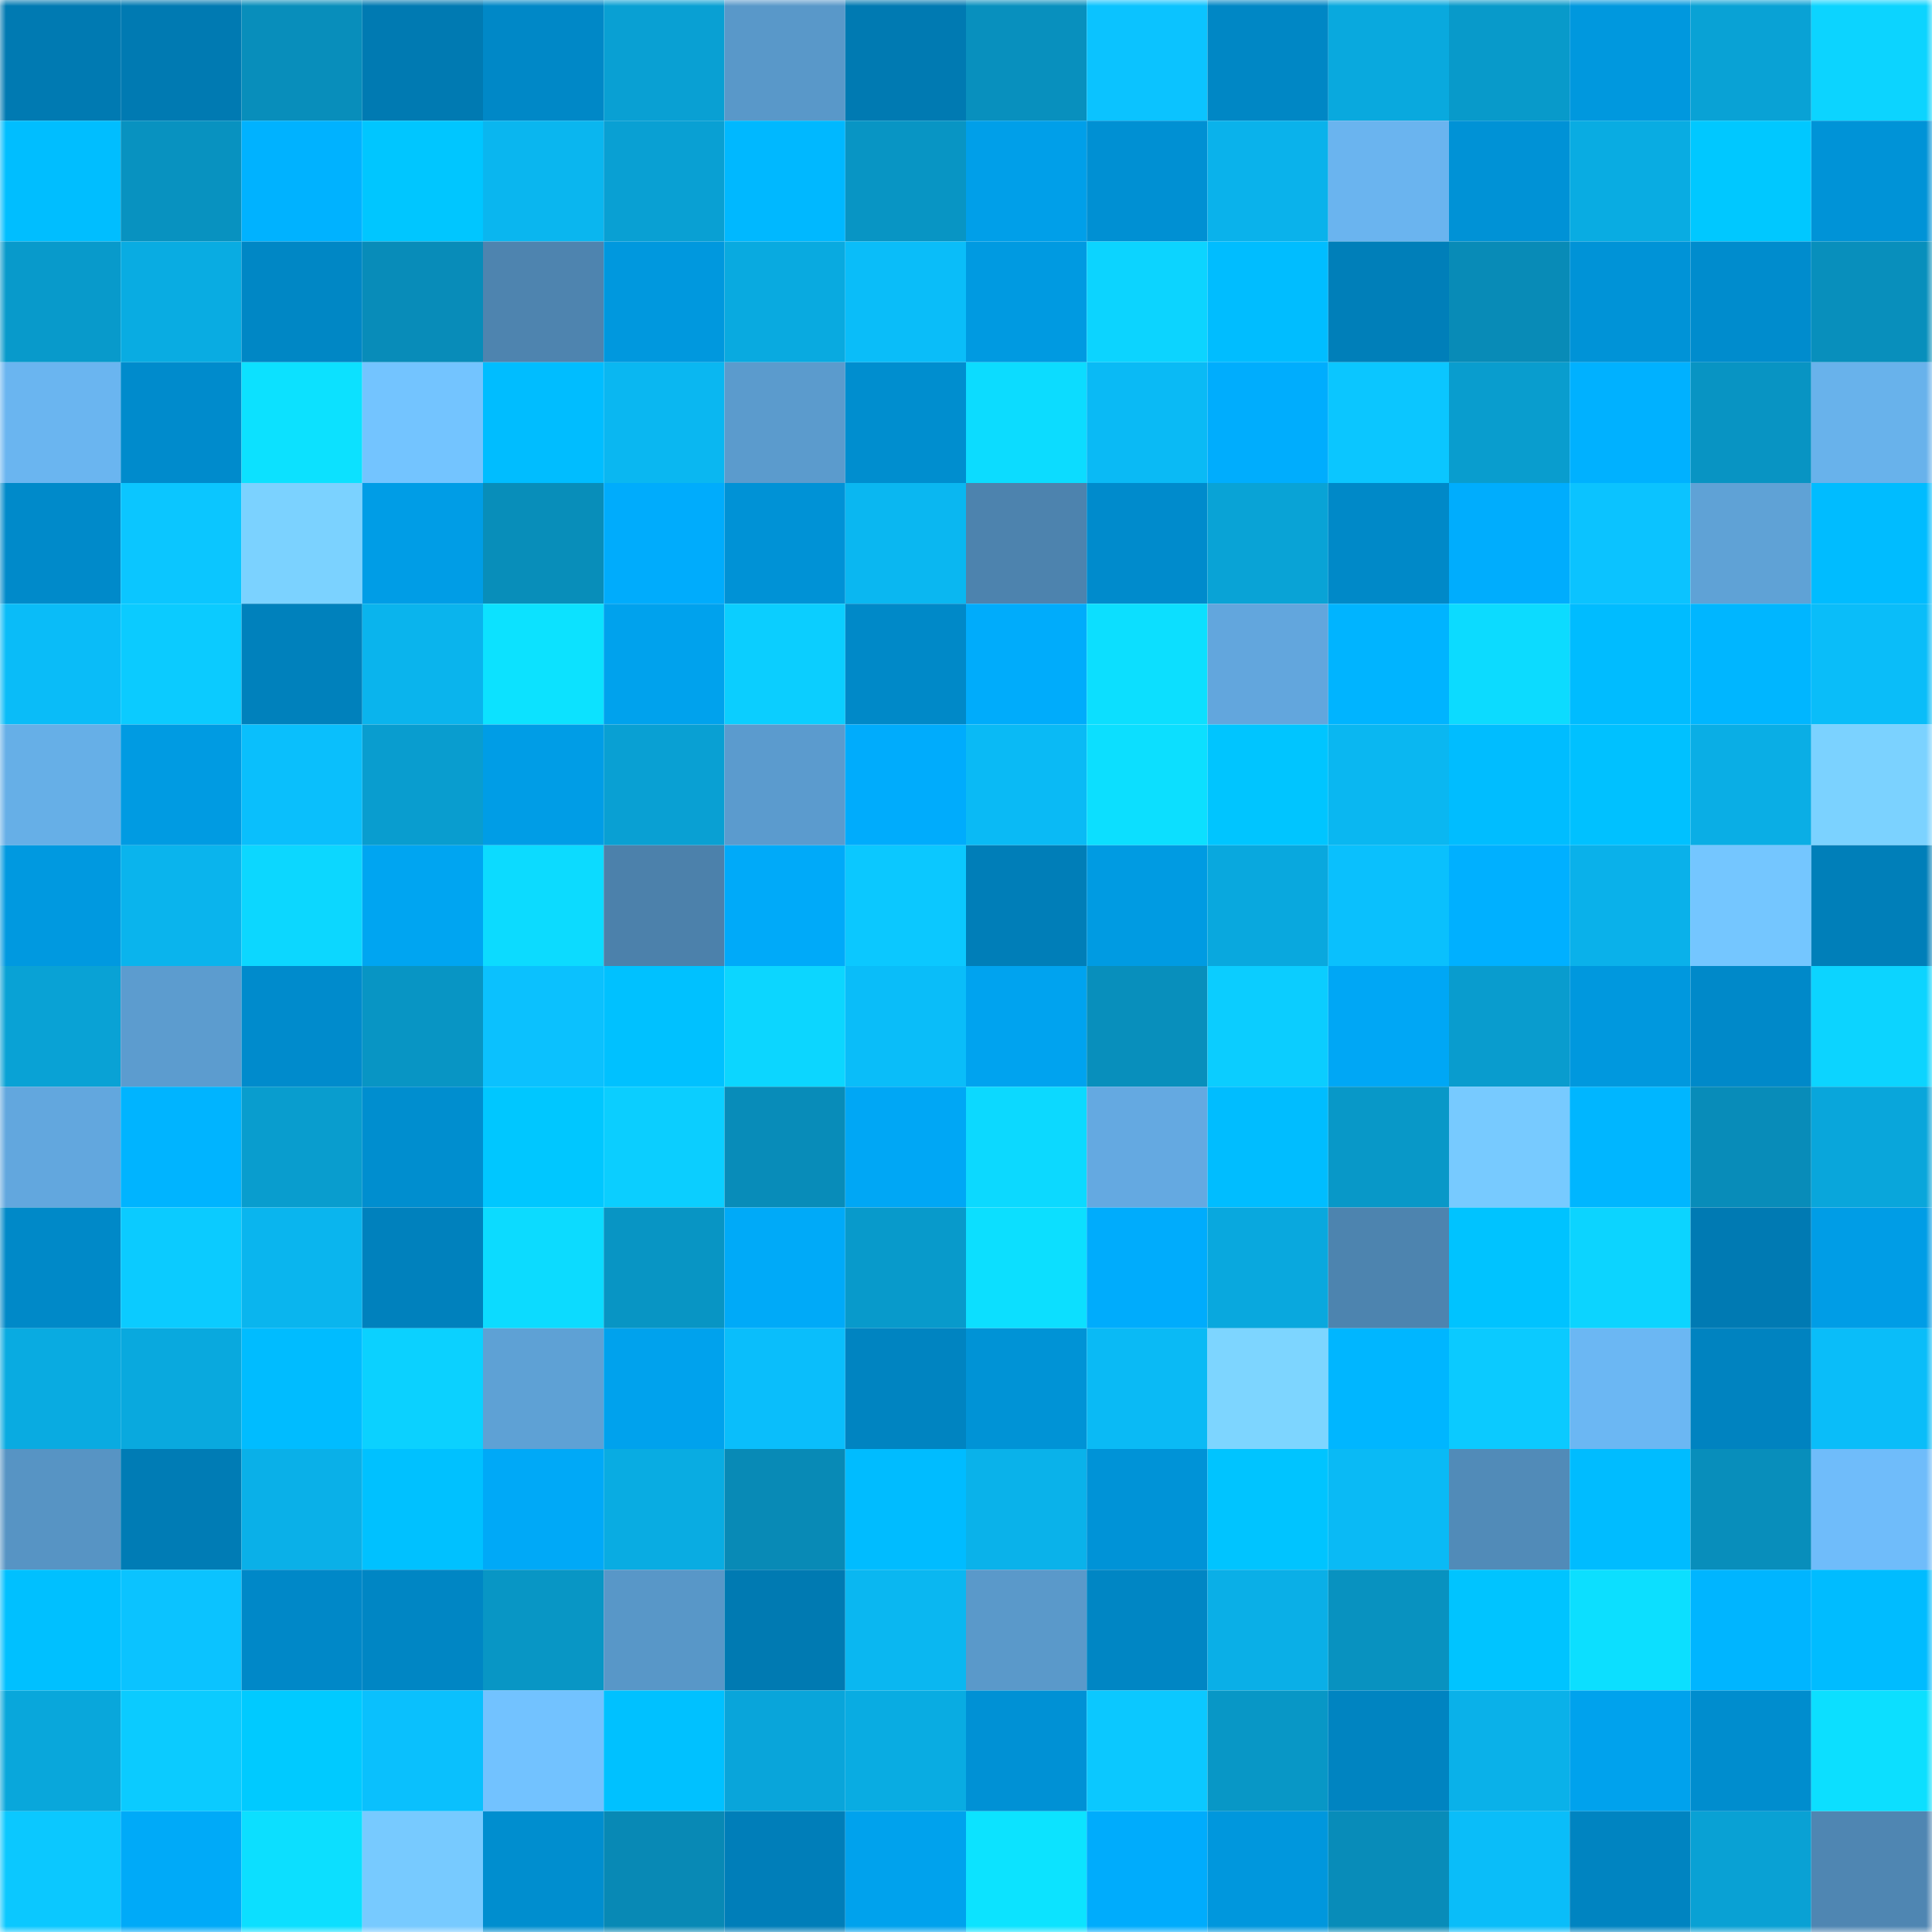 <svg viewBox="0 0 160 160" fill="none" role="img" xmlns="http://www.w3.org/2000/svg" width="240" height="240" name="ens%2Ccbonda.eth"><mask id="1336072168" mask-type="alpha" maskUnits="userSpaceOnUse" x="0" y="0" width="160" height="160"><rect width="160" height="160" fill="#FFFFFF"></rect></mask><g mask="url(#1336072168)"><rect x="0" y="0" width="10" height="10" fill="#007ab2"></rect><rect x="10" y="0" width="10" height="10" fill="#007ab2"></rect><rect x="20" y="0" width="10" height="10" fill="#088ebb"></rect><rect x="30" y="0" width="10" height="10" fill="#007ab2"></rect><rect x="40" y="0" width="10" height="10" fill="#0088c7"></rect><rect x="50" y="0" width="10" height="10" fill="#09a0d3"></rect><rect x="60" y="0" width="10" height="10" fill="#5998c9"></rect><rect x="70" y="0" width="10" height="10" fill="#007ab2"></rect><rect x="80" y="0" width="10" height="10" fill="#0890be"></rect><rect x="90" y="0" width="10" height="10" fill="#0bc3ff"></rect><rect x="100" y="0" width="10" height="10" fill="#0087c5"></rect><rect x="110" y="0" width="10" height="10" fill="#09a9de"></rect><rect x="120" y="0" width="10" height="10" fill="#089aca"></rect><rect x="130" y="0" width="10" height="10" fill="#0098de"></rect><rect x="140" y="0" width="10" height="10" fill="#09a2d5"></rect><rect x="150" y="0" width="10" height="10" fill="#0cd4ff"></rect><rect x="0" y="10" width="10" height="10" fill="#00beff"></rect><rect x="10" y="10" width="10" height="10" fill="#0892c0"></rect><rect x="20" y="10" width="10" height="10" fill="#00b2ff"></rect><rect x="30" y="10" width="10" height="10" fill="#00c6ff"></rect><rect x="40" y="10" width="10" height="10" fill="#0ab6ef"></rect><rect x="50" y="10" width="10" height="10" fill="#09a0d3"></rect><rect x="60" y="10" width="10" height="10" fill="#00b8ff"></rect><rect x="70" y="10" width="10" height="10" fill="#0895c4"></rect><rect x="80" y="10" width="10" height="10" fill="#009fe9"></rect><rect x="90" y="10" width="10" height="10" fill="#0090d3"></rect><rect x="100" y="10" width="10" height="10" fill="#0ab2eb"></rect><rect x="110" y="10" width="10" height="10" fill="#6ab4ef"></rect><rect x="120" y="10" width="10" height="10" fill="#0092d6"></rect><rect x="130" y="10" width="10" height="10" fill="#09ace2"></rect><rect x="140" y="10" width="10" height="10" fill="#00c8ff"></rect><rect x="150" y="10" width="10" height="10" fill="#0093d7"></rect><rect x="0" y="20" width="10" height="10" fill="#089acb"></rect><rect x="10" y="20" width="10" height="10" fill="#09ace2"></rect><rect x="20" y="20" width="10" height="10" fill="#0087c5"></rect><rect x="30" y="20" width="10" height="10" fill="#088cb9"></rect><rect x="40" y="20" width="10" height="10" fill="#4e84af"></rect><rect x="50" y="20" width="10" height="10" fill="#0098de"></rect><rect x="60" y="20" width="10" height="10" fill="#09aae0"></rect><rect x="70" y="20" width="10" height="10" fill="#0abdf9"></rect><rect x="80" y="20" width="10" height="10" fill="#009ae1"></rect><rect x="90" y="20" width="10" height="10" fill="#0cd4ff"></rect><rect x="100" y="20" width="10" height="10" fill="#00bdff"></rect><rect x="110" y="20" width="10" height="10" fill="#007fb9"></rect><rect x="120" y="20" width="10" height="10" fill="#088bb7"></rect><rect x="130" y="20" width="10" height="10" fill="#0093d7"></rect><rect x="140" y="20" width="10" height="10" fill="#008ccd"></rect><rect x="150" y="20" width="10" height="10" fill="#088fbc"></rect><rect x="0" y="30" width="10" height="10" fill="#6ab5f0"></rect><rect x="10" y="30" width="10" height="10" fill="#008bcc"></rect><rect x="20" y="30" width="10" height="10" fill="#0ce1ff"></rect><rect x="30" y="30" width="10" height="10" fill="#73c4ff"></rect><rect x="40" y="30" width="10" height="10" fill="#00bdff"></rect><rect x="50" y="30" width="10" height="10" fill="#0ab7f1"></rect><rect x="60" y="30" width="10" height="10" fill="#5b9bcd"></rect><rect x="70" y="30" width="10" height="10" fill="#008ecf"></rect><rect x="80" y="30" width="10" height="10" fill="#0cdcff"></rect><rect x="90" y="30" width="10" height="10" fill="#0abaf5"></rect><rect x="100" y="30" width="10" height="10" fill="#00adfd"></rect><rect x="110" y="30" width="10" height="10" fill="#0bc6ff"></rect><rect x="120" y="30" width="10" height="10" fill="#099dce"></rect><rect x="130" y="30" width="10" height="10" fill="#00b1ff"></rect><rect x="140" y="30" width="10" height="10" fill="#0894c3"></rect><rect x="150" y="30" width="10" height="10" fill="#68b2eb"></rect><rect x="0" y="40" width="10" height="10" fill="#008aca"></rect><rect x="10" y="40" width="10" height="10" fill="#0bc6ff"></rect><rect x="20" y="40" width="10" height="10" fill="#7bd2ff"></rect><rect x="30" y="40" width="10" height="10" fill="#009de6"></rect><rect x="40" y="40" width="10" height="10" fill="#088eba"></rect><rect x="50" y="40" width="10" height="10" fill="#00acfc"></rect><rect x="60" y="40" width="10" height="10" fill="#0092d6"></rect><rect x="70" y="40" width="10" height="10" fill="#0ab7f1"></rect><rect x="80" y="40" width="10" height="10" fill="#4d83ae"></rect><rect x="90" y="40" width="10" height="10" fill="#008bcc"></rect><rect x="100" y="40" width="10" height="10" fill="#09a3d6"></rect><rect x="110" y="40" width="10" height="10" fill="#0089c8"></rect><rect x="120" y="40" width="10" height="10" fill="#00adfd"></rect><rect x="130" y="40" width="10" height="10" fill="#0bc3ff"></rect><rect x="140" y="40" width="10" height="10" fill="#5fa2d6"></rect><rect x="150" y="40" width="10" height="10" fill="#00bcff"></rect><rect x="0" y="50" width="10" height="10" fill="#0abcf8"></rect><rect x="10" y="50" width="10" height="10" fill="#0bcbff"></rect><rect x="20" y="50" width="10" height="10" fill="#0081bc"></rect><rect x="30" y="50" width="10" height="10" fill="#0ab4ed"></rect><rect x="40" y="50" width="10" height="10" fill="#0ce2ff"></rect><rect x="50" y="50" width="10" height="10" fill="#00a2ed"></rect><rect x="60" y="50" width="10" height="10" fill="#0bceff"></rect><rect x="70" y="50" width="10" height="10" fill="#0089c8"></rect><rect x="80" y="50" width="10" height="10" fill="#00acfb"></rect><rect x="90" y="50" width="10" height="10" fill="#0cdfff"></rect><rect x="100" y="50" width="10" height="10" fill="#62a6dd"></rect><rect x="110" y="50" width="10" height="10" fill="#00b4ff"></rect><rect x="120" y="50" width="10" height="10" fill="#0cdbff"></rect><rect x="130" y="50" width="10" height="10" fill="#00bcff"></rect><rect x="140" y="50" width="10" height="10" fill="#00b6ff"></rect><rect x="150" y="50" width="10" height="10" fill="#0abdf9"></rect><rect x="0" y="60" width="10" height="10" fill="#66afe7"></rect><rect x="10" y="60" width="10" height="10" fill="#009be2"></rect><rect x="20" y="60" width="10" height="10" fill="#0abffc"></rect><rect x="30" y="60" width="10" height="10" fill="#099dcf"></rect><rect x="40" y="60" width="10" height="10" fill="#009de6"></rect><rect x="50" y="60" width="10" height="10" fill="#09a0d3"></rect><rect x="60" y="60" width="10" height="10" fill="#5b9bce"></rect><rect x="70" y="60" width="10" height="10" fill="#00acfc"></rect><rect x="80" y="60" width="10" height="10" fill="#0abaf5"></rect><rect x="90" y="60" width="10" height="10" fill="#0cdfff"></rect><rect x="100" y="60" width="10" height="10" fill="#00c5ff"></rect><rect x="110" y="60" width="10" height="10" fill="#0ab7f1"></rect><rect x="120" y="60" width="10" height="10" fill="#00bdff"></rect><rect x="130" y="60" width="10" height="10" fill="#00c1ff"></rect><rect x="140" y="60" width="10" height="10" fill="#0aaee5"></rect><rect x="150" y="60" width="10" height="10" fill="#7bd2ff"></rect><rect x="0" y="70" width="10" height="10" fill="#0099e0"></rect><rect x="10" y="70" width="10" height="10" fill="#0ab4ed"></rect><rect x="20" y="70" width="10" height="10" fill="#0cd7ff"></rect><rect x="30" y="70" width="10" height="10" fill="#00a5f1"></rect><rect x="40" y="70" width="10" height="10" fill="#0cdbff"></rect><rect x="50" y="70" width="10" height="10" fill="#4c81ab"></rect><rect x="60" y="70" width="10" height="10" fill="#00aaf9"></rect><rect x="70" y="70" width="10" height="10" fill="#0bc8ff"></rect><rect x="80" y="70" width="10" height="10" fill="#007eb8"></rect><rect x="90" y="70" width="10" height="10" fill="#009be2"></rect><rect x="100" y="70" width="10" height="10" fill="#09a8de"></rect><rect x="110" y="70" width="10" height="10" fill="#0ac0fd"></rect><rect x="120" y="70" width="10" height="10" fill="#00b0ff"></rect><rect x="130" y="70" width="10" height="10" fill="#0ab1ea"></rect><rect x="140" y="70" width="10" height="10" fill="#74c6ff"></rect><rect x="150" y="70" width="10" height="10" fill="#007fb9"></rect><rect x="0" y="80" width="10" height="10" fill="#09a2d5"></rect><rect x="10" y="80" width="10" height="10" fill="#5c9ccf"></rect><rect x="20" y="80" width="10" height="10" fill="#008bcc"></rect><rect x="30" y="80" width="10" height="10" fill="#0895c4"></rect><rect x="40" y="80" width="10" height="10" fill="#0bc1fe"></rect><rect x="50" y="80" width="10" height="10" fill="#00c1ff"></rect><rect x="60" y="80" width="10" height="10" fill="#0cd6ff"></rect><rect x="70" y="80" width="10" height="10" fill="#0abdf9"></rect><rect x="80" y="80" width="10" height="10" fill="#00a3ef"></rect><rect x="90" y="80" width="10" height="10" fill="#088fbc"></rect><rect x="100" y="80" width="10" height="10" fill="#0bcdff"></rect><rect x="110" y="80" width="10" height="10" fill="#00a7f5"></rect><rect x="120" y="80" width="10" height="10" fill="#099cce"></rect><rect x="130" y="80" width="10" height="10" fill="#0098de"></rect><rect x="140" y="80" width="10" height="10" fill="#0089c9"></rect><rect x="150" y="80" width="10" height="10" fill="#0cd4ff"></rect><rect x="0" y="90" width="10" height="10" fill="#62a7de"></rect><rect x="10" y="90" width="10" height="10" fill="#00b4ff"></rect><rect x="20" y="90" width="10" height="10" fill="#099dce"></rect><rect x="30" y="90" width="10" height="10" fill="#008ecf"></rect><rect x="40" y="90" width="10" height="10" fill="#00c7ff"></rect><rect x="50" y="90" width="10" height="10" fill="#0bceff"></rect><rect x="60" y="90" width="10" height="10" fill="#088cb9"></rect><rect x="70" y="90" width="10" height="10" fill="#00a7f5"></rect><rect x="80" y="90" width="10" height="10" fill="#0cd9ff"></rect><rect x="90" y="90" width="10" height="10" fill="#64a9e1"></rect><rect x="100" y="90" width="10" height="10" fill="#00bdff"></rect><rect x="110" y="90" width="10" height="10" fill="#0898c8"></rect><rect x="120" y="90" width="10" height="10" fill="#77caff"></rect><rect x="130" y="90" width="10" height="10" fill="#00b6ff"></rect><rect x="140" y="90" width="10" height="10" fill="#088cb9"></rect><rect x="150" y="90" width="10" height="10" fill="#09a6db"></rect><rect x="0" y="100" width="10" height="10" fill="#0089c8"></rect><rect x="10" y="100" width="10" height="10" fill="#0bcbff"></rect><rect x="20" y="100" width="10" height="10" fill="#0ab5ee"></rect><rect x="30" y="100" width="10" height="10" fill="#0081bd"></rect><rect x="40" y="100" width="10" height="10" fill="#0cdbff"></rect><rect x="50" y="100" width="10" height="10" fill="#0895c4"></rect><rect x="60" y="100" width="10" height="10" fill="#00aaf8"></rect><rect x="70" y="100" width="10" height="10" fill="#089acb"></rect><rect x="80" y="100" width="10" height="10" fill="#0cdfff"></rect><rect x="90" y="100" width="10" height="10" fill="#00acfc"></rect><rect x="100" y="100" width="10" height="10" fill="#09a8de"></rect><rect x="110" y="100" width="10" height="10" fill="#4d84af"></rect><rect x="120" y="100" width="10" height="10" fill="#00c3ff"></rect><rect x="130" y="100" width="10" height="10" fill="#0cd4ff"></rect><rect x="140" y="100" width="10" height="10" fill="#007ab3"></rect><rect x="150" y="100" width="10" height="10" fill="#009de6"></rect><rect x="0" y="110" width="10" height="10" fill="#09abe1"></rect><rect x="10" y="110" width="10" height="10" fill="#09a9de"></rect><rect x="20" y="110" width="10" height="10" fill="#00bcff"></rect><rect x="30" y="110" width="10" height="10" fill="#0bd1ff"></rect><rect x="40" y="110" width="10" height="10" fill="#5ea1d5"></rect><rect x="50" y="110" width="10" height="10" fill="#00a2ed"></rect><rect x="60" y="110" width="10" height="10" fill="#0abefb"></rect><rect x="70" y="110" width="10" height="10" fill="#0084c1"></rect><rect x="80" y="110" width="10" height="10" fill="#0093d6"></rect><rect x="90" y="110" width="10" height="10" fill="#0abaf5"></rect><rect x="100" y="110" width="10" height="10" fill="#7dd5ff"></rect><rect x="110" y="110" width="10" height="10" fill="#00b6ff"></rect><rect x="120" y="110" width="10" height="10" fill="#0bcaff"></rect><rect x="130" y="110" width="10" height="10" fill="#6bb7f3"></rect><rect x="140" y="110" width="10" height="10" fill="#0083c0"></rect><rect x="150" y="110" width="10" height="10" fill="#0abdf9"></rect><rect x="0" y="120" width="10" height="10" fill="#5794c4"></rect><rect x="10" y="120" width="10" height="10" fill="#007cb5"></rect><rect x="20" y="120" width="10" height="10" fill="#0ab0e8"></rect><rect x="30" y="120" width="10" height="10" fill="#00c1ff"></rect><rect x="40" y="120" width="10" height="10" fill="#00a9f7"></rect><rect x="50" y="120" width="10" height="10" fill="#09ace2"></rect><rect x="60" y="120" width="10" height="10" fill="#088ab6"></rect><rect x="70" y="120" width="10" height="10" fill="#00bcff"></rect><rect x="80" y="120" width="10" height="10" fill="#0ab2ea"></rect><rect x="90" y="120" width="10" height="10" fill="#0093d7"></rect><rect x="100" y="120" width="10" height="10" fill="#00c4ff"></rect><rect x="110" y="120" width="10" height="10" fill="#0abaf5"></rect><rect x="120" y="120" width="10" height="10" fill="#518bb8"></rect><rect x="130" y="120" width="10" height="10" fill="#00bcff"></rect><rect x="140" y="120" width="10" height="10" fill="#088ebb"></rect><rect x="150" y="120" width="10" height="10" fill="#6fbcfa"></rect><rect x="0" y="130" width="10" height="10" fill="#00c0ff"></rect><rect x="10" y="130" width="10" height="10" fill="#0bc3ff"></rect><rect x="20" y="130" width="10" height="10" fill="#0088c8"></rect><rect x="30" y="130" width="10" height="10" fill="#0086c4"></rect><rect x="40" y="130" width="10" height="10" fill="#0896c5"></rect><rect x="50" y="130" width="10" height="10" fill="#5897c8"></rect><rect x="60" y="130" width="10" height="10" fill="#007ab2"></rect><rect x="70" y="130" width="10" height="10" fill="#0ab7f1"></rect><rect x="80" y="130" width="10" height="10" fill="#5a99ca"></rect><rect x="90" y="130" width="10" height="10" fill="#0086c4"></rect><rect x="100" y="130" width="10" height="10" fill="#0aafe7"></rect><rect x="110" y="130" width="10" height="10" fill="#0892c0"></rect><rect x="120" y="130" width="10" height="10" fill="#00c4ff"></rect><rect x="130" y="130" width="10" height="10" fill="#0cdfff"></rect><rect x="140" y="130" width="10" height="10" fill="#00b5ff"></rect><rect x="150" y="130" width="10" height="10" fill="#00bcff"></rect><rect x="0" y="140" width="10" height="10" fill="#09a7db"></rect><rect x="10" y="140" width="10" height="10" fill="#0bcbff"></rect><rect x="20" y="140" width="10" height="10" fill="#00caff"></rect><rect x="30" y="140" width="10" height="10" fill="#0ac0fd"></rect><rect x="40" y="140" width="10" height="10" fill="#72c2ff"></rect><rect x="50" y="140" width="10" height="10" fill="#00c1ff"></rect><rect x="60" y="140" width="10" height="10" fill="#09a5da"></rect><rect x="70" y="140" width="10" height="10" fill="#09ace2"></rect><rect x="80" y="140" width="10" height="10" fill="#0091d5"></rect><rect x="90" y="140" width="10" height="10" fill="#0bc8ff"></rect><rect x="100" y="140" width="10" height="10" fill="#0897c6"></rect><rect x="110" y="140" width="10" height="10" fill="#0084c1"></rect><rect x="120" y="140" width="10" height="10" fill="#0ab1e9"></rect><rect x="130" y="140" width="10" height="10" fill="#00a2ed"></rect><rect x="140" y="140" width="10" height="10" fill="#008dce"></rect><rect x="150" y="140" width="10" height="10" fill="#0cdfff"></rect><rect x="0" y="150" width="10" height="10" fill="#0bc8ff"></rect><rect x="10" y="150" width="10" height="10" fill="#00aaf8"></rect><rect x="20" y="150" width="10" height="10" fill="#0cdfff"></rect><rect x="30" y="150" width="10" height="10" fill="#77caff"></rect><rect x="40" y="150" width="10" height="10" fill="#008ecf"></rect><rect x="50" y="150" width="10" height="10" fill="#0889b5"></rect><rect x="60" y="150" width="10" height="10" fill="#007eb9"></rect><rect x="70" y="150" width="10" height="10" fill="#00a2ed"></rect><rect x="80" y="150" width="10" height="10" fill="#0ce3ff"></rect><rect x="90" y="150" width="10" height="10" fill="#00acfc"></rect><rect x="100" y="150" width="10" height="10" fill="#0097dd"></rect><rect x="110" y="150" width="10" height="10" fill="#088cb9"></rect><rect x="120" y="150" width="10" height="10" fill="#0abdf9"></rect><rect x="130" y="150" width="10" height="10" fill="#0084c1"></rect><rect x="140" y="150" width="10" height="10" fill="#09a1d4"></rect><rect x="150" y="150" width="10" height="10" fill="#4f86b2"></rect></g></svg>